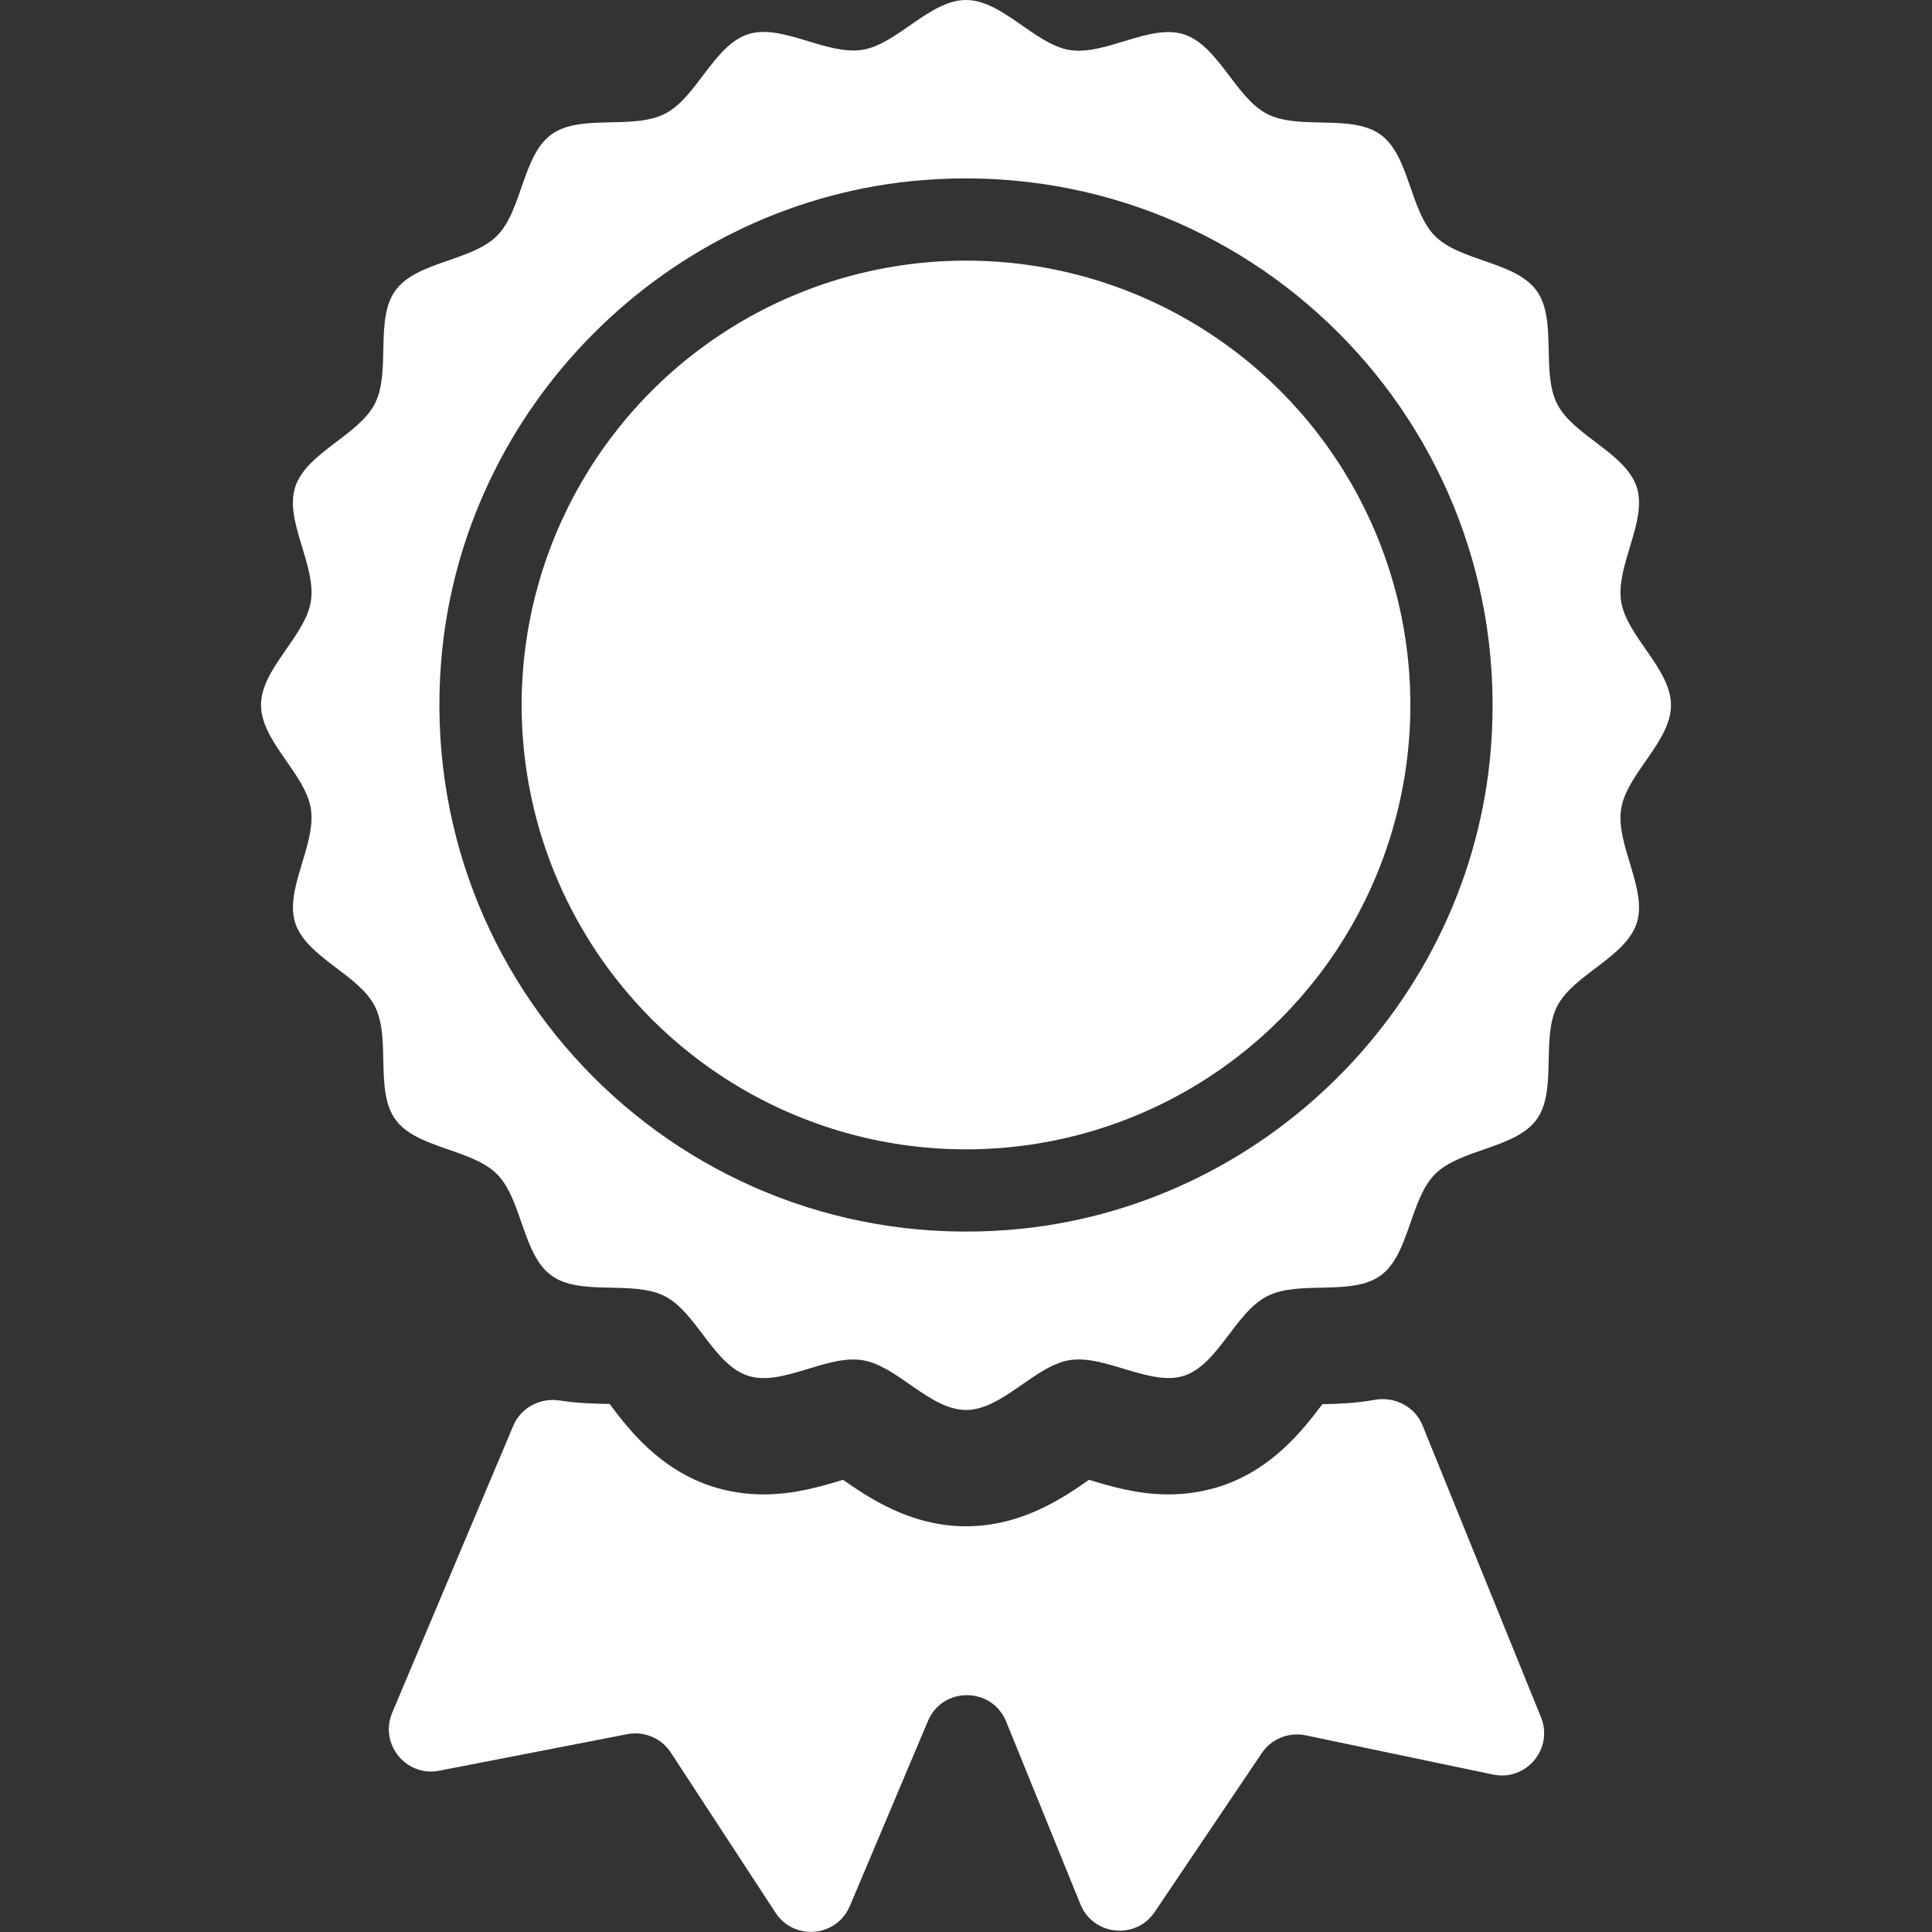 <?xml version="1.0" encoding="utf-8"?>
<!-- Generator: Adobe Illustrator 28.1.0, SVG Export Plug-In . SVG Version: 6.00 Build 0)  -->
<svg version="1.1" id="Capa_1" xmlns="http://www.w3.org/2000/svg" xmlns:xlink="http://www.w3.org/1999/xlink" x="0px" y="0px"
	 viewBox="0 0 100 100" style="enable-background:new 0 0 100 100;" xml:space="preserve">
<rect x="0" y="0" width="100" height="100" fill="#333333" stroke="none"/>
<style type="text/css">
	.st0{fill:#FFFFFF;}
</style>
<g>
	<path class="st0" d="M68.5,72.68c-0.02,0-0.03,0-0.05,0c-0.01,0.01-0.01,0.02-0.02,0.02c-0.95,1.25-2.54,3.35-5.29,4.24
		c-0.85,0.27-1.74,0.41-2.67,0.41c-1.62,0-3.02-0.43-4.05-0.74c-0.02-0.01-0.04-0.01-0.05-0.02c0,0-0.01,0-0.01,0.01
		c-1.29,0.9-3.46,2.4-6.36,2.4s-5.07-1.51-6.36-2.4c0,0-0.01,0-0.01-0.01c-0.02,0.01-0.04,0.01-0.05,0.02
		c-1.03,0.31-2.43,0.74-4.05,0.74c-0.93,0-1.82-0.14-2.67-0.41c-2.76-0.9-4.34-2.99-5.29-4.25c-0.01-0.01-0.01-0.02-0.02-0.02
		c-0.02,0-0.03,0-0.05,0c-0.71-0.02-1.58-0.03-2.52-0.18c-1.01-0.16-2.01,0.36-2.41,1.3L20.3,88.65c-0.68,1.62,0.72,3.34,2.44,3
		l9.73-1.89c0.87-0.17,1.77,0.21,2.25,0.95l5.42,8.29c0.96,1.47,3.17,1.27,3.85-0.35l4.04-9.57c0.76-1.8,3.31-1.78,4.05,0.03
		l3.84,9.45c0.66,1.63,2.87,1.86,3.85,0.4l5.54-8.22c0.5-0.74,1.39-1.1,2.27-0.92l9.7,2.03c1.72,0.36,3.14-1.34,2.48-2.97
		l-6.13-15.1c-0.39-0.97-1.42-1.5-2.45-1.33C70.17,72.64,69.25,72.66,68.5,72.68z"/>
	<path class="st0" d="M83.91,41.87c0.28-1.81,2.58-3.49,2.58-5.37s-2.3-3.57-2.58-5.37c-0.29-1.85,1.37-4.16,0.81-5.91
		c-0.58-1.78-3.29-2.67-4.12-4.31c-0.85-1.66,0.02-4.37-1.07-5.87c-1.09-1.5-3.94-1.51-5.25-2.82c-1.31-1.31-1.32-4.16-2.82-5.25
		c-1.49-1.09-4.21-0.22-5.87-1.07c-1.64-0.84-2.53-3.55-4.31-4.12c-1.75-0.57-4.05,1.1-5.91,0.81C53.57,2.3,51.88,0,50,0
		s-3.57,2.3-5.37,2.58c-1.85,0.29-4.16-1.37-5.91-0.81c-1.78,0.58-2.66,3.29-4.31,4.12c-1.66,0.85-4.37-0.02-5.87,1.07
		c-1.5,1.09-1.51,3.94-2.82,5.25c-1.31,1.31-4.16,1.32-5.25,2.82c-1.09,1.49-0.22,4.21-1.07,5.87c-0.84,1.64-3.55,2.53-4.12,4.31
		c-0.57,1.75,1.1,4.05,0.81,5.91c-0.28,1.81-2.58,3.49-2.58,5.37c0,1.88,2.3,3.57,2.58,5.37c0.29,1.85-1.37,4.16-0.81,5.91
		c0.58,1.78,3.29,2.67,4.12,4.31c0.85,1.66-0.02,4.37,1.07,5.87c1.09,1.5,3.94,1.51,5.25,2.82c1.31,1.31,1.32,4.16,2.82,5.25
		c1.49,1.09,4.21,0.22,5.87,1.07c1.64,0.84,2.53,3.55,4.31,4.12c1.75,0.57,4.05-1.1,5.91-0.81c1.81,0.28,3.49,2.58,5.37,2.58
		s3.57-2.3,5.37-2.58c1.85-0.29,4.16,1.37,5.91,0.81c1.78-0.58,2.66-3.29,4.31-4.12c1.66-0.85,4.37,0.02,5.87-1.07
		c1.5-1.09,1.51-3.94,2.82-5.25c1.31-1.31,4.16-1.32,5.25-2.82c1.09-1.49,0.22-4.21,1.07-5.87c0.84-1.64,3.55-2.53,4.12-4.31
		C85.28,46.03,83.62,43.72,83.91,41.87z M52.21,63.66c-16.79,1.32-30.7-12.59-29.38-29.38c1.04-13.21,11.75-23.92,24.96-24.96
		C64.58,8,78.49,21.91,77.17,38.71C76.13,51.92,65.42,62.62,52.21,63.66z"/>
	<circle class="st0" cx="50" cy="36.49" r="23"/>
</g>
</svg>
